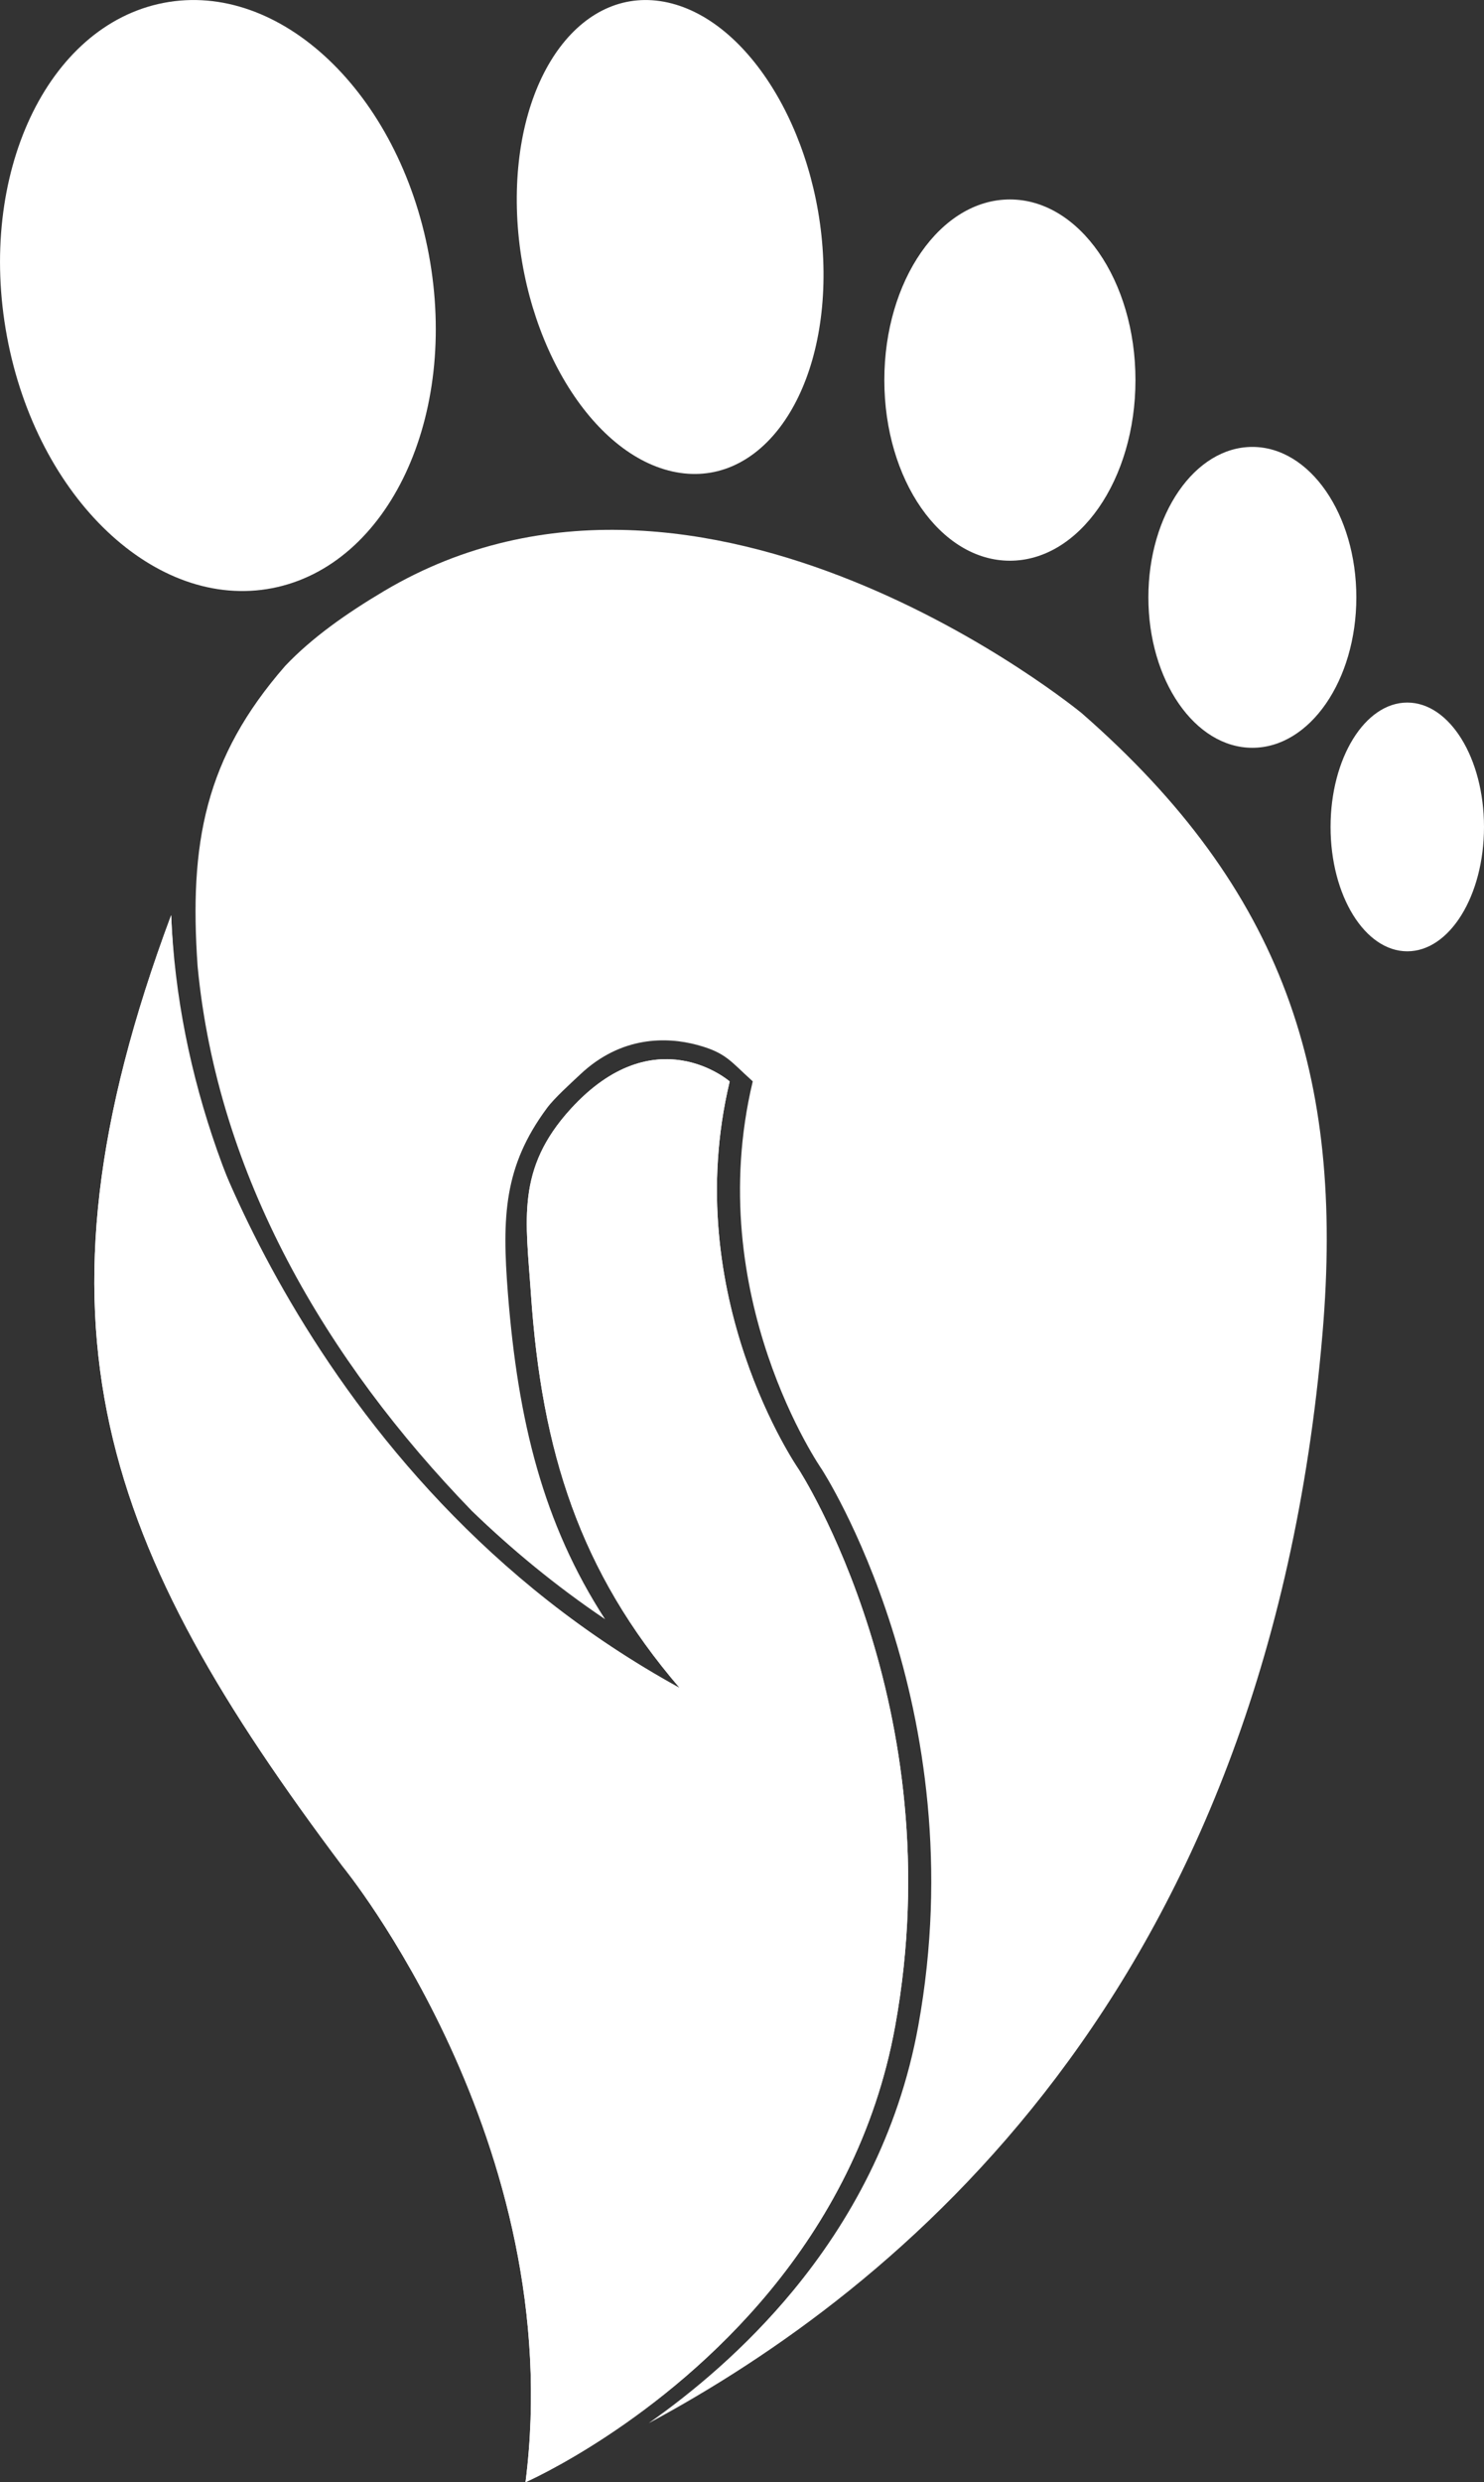 <?xml version="1.0" encoding="UTF-8"?>
<svg id="Ebene_2" data-name="Ebene 2" xmlns="http://www.w3.org/2000/svg" viewBox="0 0 219.36 366.62">
  <rect x="0" y="0" width="219.36" height="366.62" fill="#333333" stroke="none"/>
  <defs>
  </defs>
  <g id="icon_ergo2" style="fill: #fff;">
    <g>
      <path class="cls-3" d="M42.16,98.35c3.96-4.17,9.04-7.75,14.69-11.1,47.2-27.92,103.05,18.09,103.05,18.09,29.91,26.12,38.8,53.62,35.6,91.48-8.27,97.92-63.4,141.62-99.62,161.09,6.54-4.59,14.33-11.07,21.37-19.6,8.3-10.07,15.56-23,18.48-39.06,8.58-47.21-14.27-82.25-14.27-82.25,0,0-17.78-25.55-10.19-57.28-.04-.03-.08-.07-.12-.11-3.17-2.85-3.83-4.13-8.12-5.28-4.4-1.18-11.18-1.38-17.28,4.38-1.38,1.3-3.81,3.48-4.9,4.96-6.36,8.58-6.67,15.99-5.77,27.43,1.48,18.71,5.17,33.88,14.36,48.06-7.34-4.95-13.87-10.37-19.68-15.98-21.6-22.28-37.6-49.57-40.55-80.45-1.26-18.18,1.07-30.77,12.95-44.38Z"/>
      <path class="cls-1" d="M77.69,366.62s20.04-8.77,36.15-28.3c8.3-10.07,15.56-23,18.48-39.06,8.58-47.21-14.27-82.25-14.27-82.25,0,0-17.78-25.55-10.19-57.28,0,0-11.02-9.62-23.5,4.06-8.12,8.9-6.62,16.42-5.88,27.32,1.58,23.26,7.2,41,21.99,58.21-56.67-31.11-72.44-90.55-72.44-90.55,0,0-2.16-9.66-2.73-23.6-22.69,60.75-9.93,93.51,25.34,140.49,0,0,33.41,40.73,27.04,90.96Z"/>
      <path class="cls-3" d="M98.75.38c12.52,2.81,22.81,20.59,22.98,39.71.17,19.12-9.84,32.35-22.36,29.54-12.52-2.81-22.81-20.59-22.98-39.71-.17-19.12,9.84-32.35,22.36-29.54Z"/>
      <path class="cls-3" d="M24.17.43c17.22-3.34,34.78,13.3,39.22,37.17,4.44,23.87-5.92,45.92-23.14,49.27-17.22,3.34-34.78-13.3-39.22-37.17C-3.41,25.82,6.95,3.77,24.17.43Z"/>
      <ellipse class="cls-2" cx="149.28" cy="56.14" rx="18.56" ry="26.68"/>
      <path class="cls-3" d="M185.12,66.01c8.49,0,15.37,9.95,15.37,22.22s-6.88,22.22-15.37,22.22-15.37-9.95-15.37-22.22,6.88-22.22,15.37-22.22Z"/>
      <ellipse class="cls-2" cx="208.02" cy="122.14" rx="11.34" ry="18.37"/>
      <path class="cls-3" d="M77.69,366.62s20.04-8.77,36.15-28.3c8.3-10.07,15.56-23,18.48-39.06,8.58-47.21-14.27-82.25-14.27-82.25,0,0-17.78-25.55-10.19-57.28,0,0-11.02-9.62-23.5,4.06-8.12,8.9-6.62,16.42-5.88,27.32,1.58,23.26,7.2,41,21.99,58.21-41.1-22.56-73.22-66.62-75.17-114.15-22.69,60.75-9.93,93.51,25.34,140.49,0,0,33.41,40.73,27.04,90.96Z"/>
    </g>
  </g>
</svg>